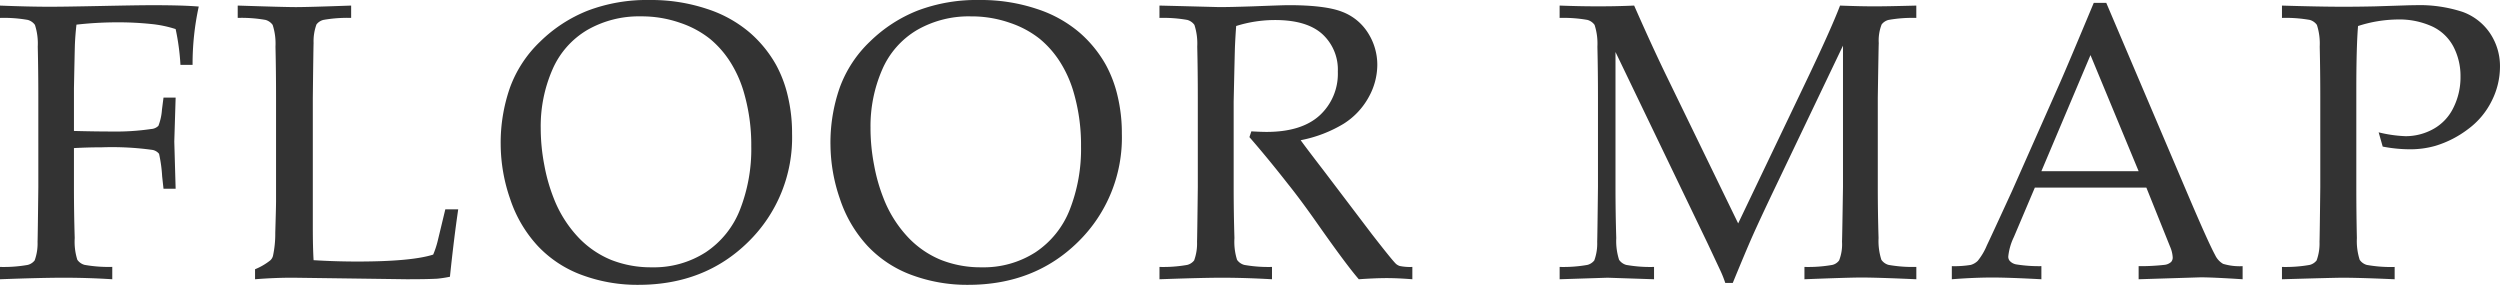 <svg xmlns="http://www.w3.org/2000/svg" width="443.693" height="50.552" viewBox="0 0 443.693 50.552">
  <path id="txt_floormap" d="M-221.966-46.382v-2.187q5.2.205,8.818.205,2.563,0,9.194-.137t8.955-.137q2.5,0,4.563.051t3.743.188a47.652,47.652,0,0,0-1.094,10.356h-2.153a40.989,40.989,0,0,0-.854-6.357,20.557,20.557,0,0,0-4.392-.906,55.64,55.64,0,0,0-6.067-.291,64.71,64.71,0,0,0-7.144.41q-.205,1.846-.273,3.452-.034.923-.171,7.827v7.588q3.828.1,6.768.1a42.974,42.974,0,0,0,6.938-.444,2.006,2.006,0,0,0,1.282-.564,9.671,9.671,0,0,0,.632-2.888l.273-2.119h2.153l-.239,7.793.239,8.374h-2.153l-.239-2.187a25.221,25.221,0,0,0-.547-4,1.933,1.933,0,0,0-1.3-.718,52.146,52.146,0,0,0-8.818-.444q-2.427,0-4.99.137v6.9q0,4.648.137,9.058a10.714,10.714,0,0,0,.461,3.862,2.293,2.293,0,0,0,1.282.906,24.41,24.41,0,0,0,4.922.359V0q-4.341-.273-8.647-.273-3.862,0-11.279.273V-2.187a24.41,24.41,0,0,0,4.922-.359,2.259,2.259,0,0,0,1.23-.8,8.707,8.707,0,0,0,.513-3.315q.034-.718.137-9.707V-32.2q0-4.648-.1-9.092a10.751,10.751,0,0,0-.5-3.845,2.323,2.323,0,0,0-1.265-.889A24.351,24.351,0,0,0-221.966-46.382ZM-176.7,0V-1.777A10.993,10.993,0,0,0-174-3.35a1.636,1.636,0,0,0,.479-.786,18.827,18.827,0,0,0,.41-4.1q.137-4.683.137-5.571V-32.2q0-4.648-.1-9.092a10.751,10.751,0,0,0-.5-3.845,2.323,2.323,0,0,0-1.265-.889,24.351,24.351,0,0,0-4.939-.359v-2.187q8.34.273,10.322.273,2.187,0,9.81-.273v2.188a24.351,24.351,0,0,0-4.939.359,2.251,2.251,0,0,0-1.213.8,8.707,8.707,0,0,0-.513,3.315q-.034.684-.137,9.707V-9.229q0,3.589.137,5.845,3.9.239,7.725.239,9.639,0,13.5-1.23a15.864,15.864,0,0,0,.786-2.358l1.367-5.674h2.29q-.752,5.093-1.47,11.963a21.709,21.709,0,0,1-2.222.342q-1.777.1-5.469.1l-20.234-.273Q-173.315-.273-176.7,0Zm43.593-23.96a29.675,29.675,0,0,1,1.624-9.98,21.392,21.392,0,0,1,5.383-8.237,25.416,25.416,0,0,1,8.511-5.52,29.612,29.612,0,0,1,10.869-1.863,31.334,31.334,0,0,1,10.254,1.589,22.188,22.188,0,0,1,7.571,4.2,21.447,21.447,0,0,1,4.666,5.725,21.8,21.8,0,0,1,2.068,5.469,28.278,28.278,0,0,1,.769,6.733A25.862,25.862,0,0,1-89.134-6.665Q-96.875.991-108.667.991A28.292,28.292,0,0,1-118.682-.752a20.387,20.387,0,0,1-7.861-5.178,22.814,22.814,0,0,1-4.888-8.34A29.855,29.855,0,0,1-133.106-23.96ZM-126-26.8a34.6,34.6,0,0,0,.649,6.6,30.973,30.973,0,0,0,1.641,5.776,21.382,21.382,0,0,0,4.29,6.887,16.8,16.8,0,0,0,5.913,4.1,19.169,19.169,0,0,0,7.229,1.316A16.98,16.98,0,0,0-96.7-4.8a16.1,16.1,0,0,0,6.067-7.554,29.384,29.384,0,0,0,2-11.228A33.343,33.343,0,0,0-90.074-33.6a20.962,20.962,0,0,0-2.358-5.076,17.437,17.437,0,0,0-3.5-3.965,17.325,17.325,0,0,0-5.281-2.854,20.645,20.645,0,0,0-7.007-1.162,18.375,18.375,0,0,0-9.536,2.427,15.128,15.128,0,0,0-6.169,7.024A25.109,25.109,0,0,0-126-26.8Zm51.42,2.837a29.675,29.675,0,0,1,1.624-9.98,21.393,21.393,0,0,1,5.383-8.237,25.416,25.416,0,0,1,8.511-5.52A29.612,29.612,0,0,1-48.19-49.561a31.334,31.334,0,0,1,10.254,1.589,22.188,22.188,0,0,1,7.571,4.2A21.447,21.447,0,0,1-25.7-38.042a21.8,21.8,0,0,1,2.068,5.469,28.278,28.278,0,0,1,.769,6.733A25.862,25.862,0,0,1-30.6-6.665Q-38.346.991-50.138.991A28.292,28.292,0,0,1-60.153-.752,20.387,20.387,0,0,1-68.014-5.93,22.814,22.814,0,0,1-72.9-14.27,29.855,29.855,0,0,1-74.577-23.96Zm7.109-2.837a34.6,34.6,0,0,0,.649,6.6,30.973,30.973,0,0,0,1.641,5.776,21.382,21.382,0,0,0,4.29,6.887,16.8,16.8,0,0,0,5.913,4.1,19.169,19.169,0,0,0,7.229,1.316A16.98,16.98,0,0,0-38.175-4.8a16.1,16.1,0,0,0,6.067-7.554,29.384,29.384,0,0,0,2-11.228A33.343,33.343,0,0,0-31.544-33.6,20.963,20.963,0,0,0-33.9-38.674a17.437,17.437,0,0,0-3.5-3.965,17.325,17.325,0,0,0-5.281-2.854,20.645,20.645,0,0,0-7.007-1.162,18.375,18.375,0,0,0-9.536,2.427A15.128,15.128,0,0,0-65.4-37.2,25.109,25.109,0,0,0-67.467-26.8Zm51.283-19.585v-2.187l4.067.1,6.563.171q1.948,0,6.05-.137,5.332-.205,6.187-.205,6.528,0,9.519,1.162A9.27,9.27,0,0,1,20.833-43.7a10.5,10.5,0,0,1,1.641,5.691A11.872,11.872,0,0,1,20.935-32.3a12.872,12.872,0,0,1-4.46,4.717,23.255,23.255,0,0,1-7.6,2.905q.854,1.2,4.033,5.332L21.516-8q3.691,4.751,4.307,5.3a2.083,2.083,0,0,0,.615.342,9.055,9.055,0,0,0,2.256.171V0q-2.6-.205-4.546-.205-2.017,0-4.956.205Q16.97-2.563,11.741-10.015q-2.905-4.136-5.127-6.9Q3.025-21.5-.222-25.225L.12-26.25q1.777.1,2.7.1,6.221,0,9.434-2.939a10.015,10.015,0,0,0,3.213-7.759A8.52,8.52,0,0,0,12.7-43.528q-2.769-2.478-8.374-2.478a22.975,22.975,0,0,0-6.9,1.06q-.137,1.846-.205,3.452-.034.479-.239,9.946v15.176q0,4.648.137,9.058a10.714,10.714,0,0,0,.461,3.862,2.293,2.293,0,0,0,1.282.906,24.41,24.41,0,0,0,4.922.359V0Q-1.077-.273-5.144-.273q-3.281,0-11.04.273V-2.187a24.41,24.41,0,0,0,4.922-.359,2.259,2.259,0,0,0,1.23-.8,8.707,8.707,0,0,0,.513-3.315q.034-.718.137-9.707V-32.2q0-4.648-.1-9.092a10.751,10.751,0,0,0-.5-3.845,2.323,2.323,0,0,0-1.265-.889A24.351,24.351,0,0,0-16.184-46.382Zm71.019,0v-2.187q3.589.137,6.87.137,3.315,0,6.357-.137,3.008,6.836,5.5,12L86.519-9.912,98.208-34.351q4.785-9.98,6.392-14.219,3.623.137,6.118.137,2.29,0,7.417-.137v2.188a24.351,24.351,0,0,0-4.939.359,2.251,2.251,0,0,0-1.213.8,7.854,7.854,0,0,0-.513,3.315q-.034.684-.171,9.707v15.825q0,4.648.137,9.058a10.935,10.935,0,0,0,.5,3.862,2.289,2.289,0,0,0,1.265.906,24.35,24.35,0,0,0,4.939.359V0q-6.9-.308-9.741-.308-2.29,0-10.117.308V-2.187a24.676,24.676,0,0,0,4.956-.359,2.076,2.076,0,0,0,1.2-.8,7.854,7.854,0,0,0,.513-3.315q.034-.718.171-9.707V-41.46L93.321-16.782q-2.769,5.776-4.341,9.3Q87.852-4.922,85.562.649H84.229a19.989,19.989,0,0,0-.82-2.085L81.084-6.392,64.747-40.332v23.96q0,4.648.137,9.058a10.935,10.935,0,0,0,.5,3.862,2.289,2.289,0,0,0,1.265.906,24.35,24.35,0,0,0,4.939.359V0L63.345-.273,54.834,0V-2.187a24.41,24.41,0,0,0,4.922-.359,2.259,2.259,0,0,0,1.23-.8A8.707,8.707,0,0,0,61.5-6.665q.034-.718.137-9.707V-32.2q0-4.648-.1-9.092a10.751,10.751,0,0,0-.5-3.845,2.323,2.323,0,0,0-1.265-.889A24.351,24.351,0,0,0,54.834-46.382ZM124.438,0V-2.324a18.076,18.076,0,0,0,3.367-.222,2.966,2.966,0,0,0,1.23-.718,11.006,11.006,0,0,0,1.624-2.751q.615-1.265,4.443-9.6L143.647-34.9q1.4-3.179,5.981-14.15h2.222l14.595,34.282Q170-6.426,171.162-4.307a3.54,3.54,0,0,0,1.418,1.572,10.081,10.081,0,0,0,3.469.41V0q-5.332-.342-7.451-.342L157.592,0V-2.324a37.815,37.815,0,0,0,4.648-.239,2.061,2.061,0,0,0,1.111-.5,1.161,1.161,0,0,0,.291-.8,5.552,5.552,0,0,0-.479-1.948l-4.2-10.459h-19.79l-3.726,8.784a10.307,10.307,0,0,0-.991,3.452,1.139,1.139,0,0,0,.273.786,2.033,2.033,0,0,0,1.162.615,25.587,25.587,0,0,0,4.443.308V0q-5.776-.308-8.647-.308Q128.369-.308,124.438,0Zm15.894-19.175h17.261l-8.545-20.61Zm42.7-27.207v-2.187q6.87.205,10.869.205,2.666,0,5.674-.068l5.366-.171q.889-.034,1.641-.034a24.516,24.516,0,0,1,8.545,1.2,9.957,9.957,0,0,1,4.854,3.811,10.5,10.5,0,0,1,1.743,5.964,13.513,13.513,0,0,1-1.453,5.981,13.789,13.789,0,0,1-4.221,5.042,18.3,18.3,0,0,1-5.776,2.957,16.174,16.174,0,0,1-4.648.615,25.464,25.464,0,0,1-4.717-.479l-.718-2.529a23.275,23.275,0,0,0,4.785.684,10.094,10.094,0,0,0,4.871-1.248,8.563,8.563,0,0,0,3.589-3.76,12.042,12.042,0,0,0,1.282-5.554,11.255,11.255,0,0,0-1.248-5.315,8.156,8.156,0,0,0-3.794-3.606,14.082,14.082,0,0,0-6.169-1.23,23.484,23.484,0,0,0-6.973,1.162q-.308,3.623-.308,11.348v17.227q0,4.648.1,9.058a10.935,10.935,0,0,0,.5,3.862,2.289,2.289,0,0,0,1.265.906,24.35,24.35,0,0,0,4.939.359V0q-6.323-.273-9.3-.273-1.162,0-10.7.273V-2.187a24.41,24.41,0,0,0,4.922-.359,2.259,2.259,0,0,0,1.23-.8,8.707,8.707,0,0,0,.513-3.315q.034-.718.137-9.707V-32.2q0-4.648-.1-9.092a10.751,10.751,0,0,0-.5-3.845,2.323,2.323,0,0,0-1.265-.889A24.351,24.351,0,0,0,183.036-46.382Z" transform="translate(221.966 49.561)" fill="#333"/>
</svg>

